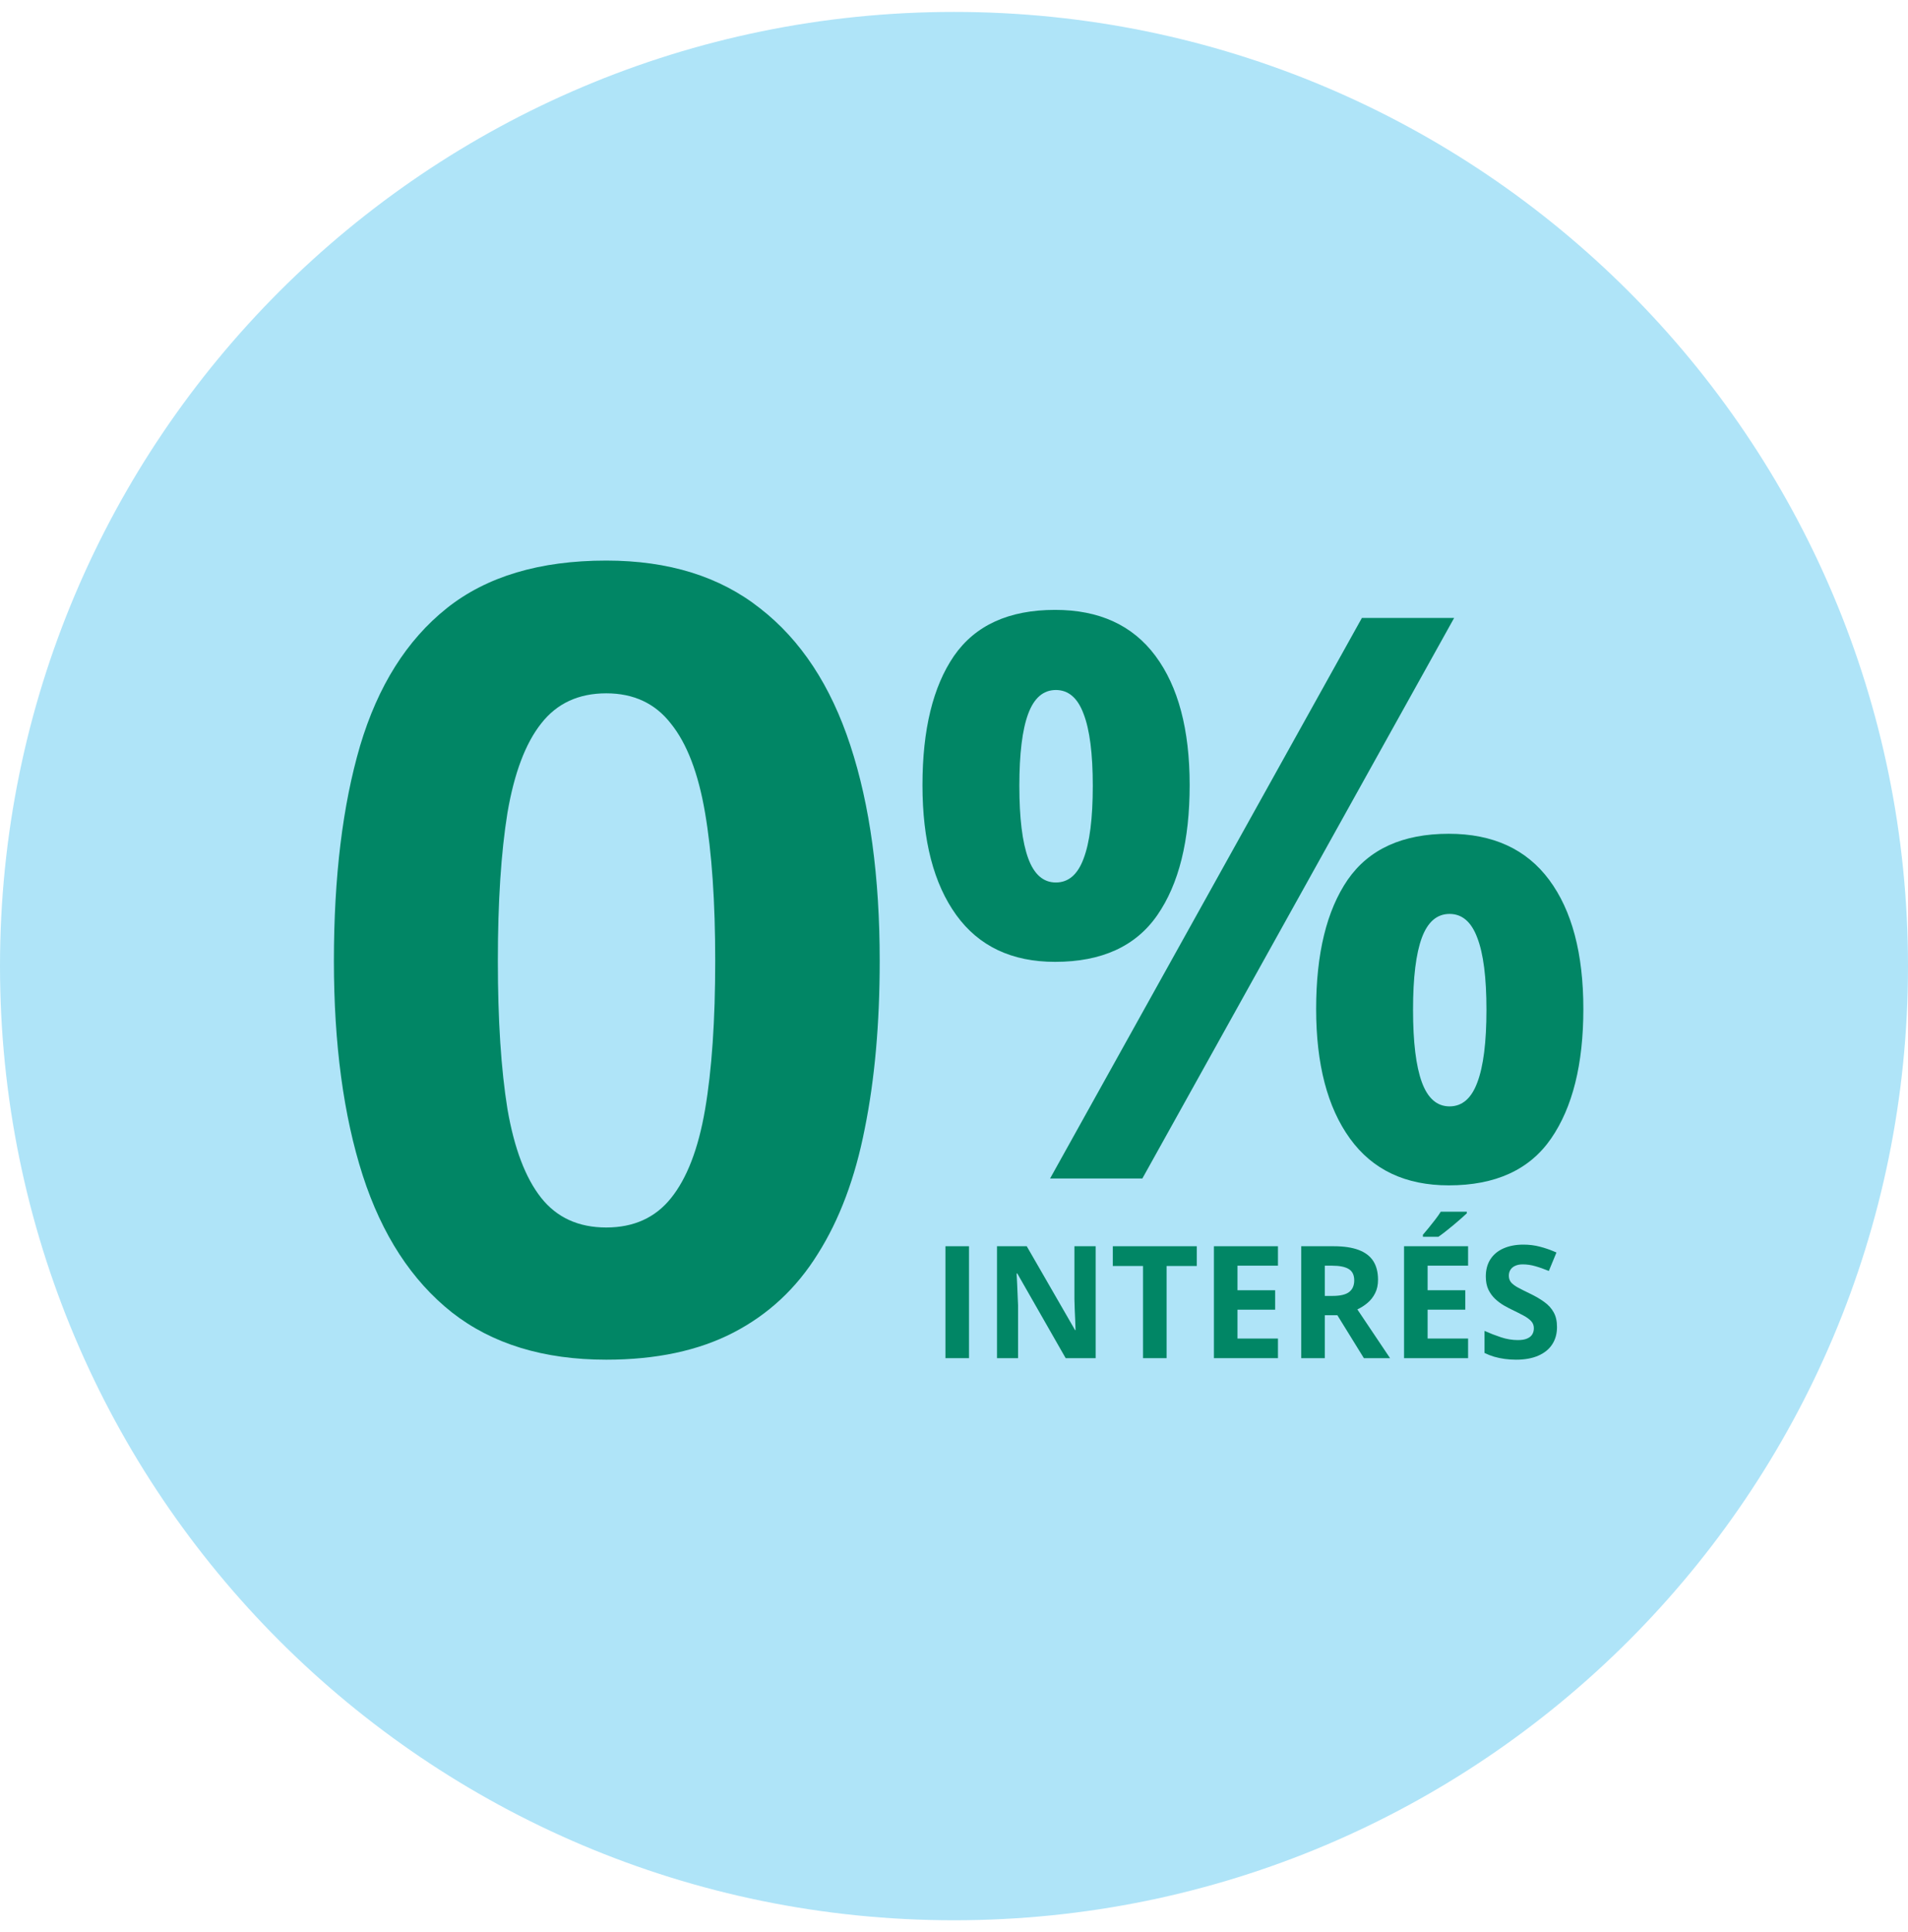 <svg width="80" height="81" viewBox="0 0 80 81" fill="none" xmlns="http://www.w3.org/2000/svg">
<g clip-path="url(#clip0_4063_2939)">
<path d="M40 80.5C62.091 80.5 80 62.591 80 40.5C80 18.409 62.091 0.5 40 0.5C17.909 0.5 0 18.409 0 40.5C0 62.591 17.909 80.5 40 80.5Z" fill="#AFE4F8"/>
<path d="M39.641 56.936V52.244H40.629V56.936H39.641Z" fill="#018665"/>
<path d="M45.939 56.936H44.682L42.654 53.386H42.625C42.634 53.534 42.641 53.683 42.648 53.832C42.654 53.982 42.66 54.132 42.667 54.282C42.673 54.429 42.68 54.578 42.686 54.728V56.936H41.803V52.244H43.05L45.075 55.758H45.097C45.093 55.613 45.087 55.468 45.081 55.325C45.075 55.181 45.068 55.038 45.062 54.895C45.057 54.751 45.053 54.608 45.049 54.465V52.244H45.939V56.936Z" fill="#018665"/>
<path d="M48.914 56.936H47.925V53.072H46.659V52.244H50.18V53.072H48.914V56.936Z" fill="#018665"/>
<path d="M53.583 56.936H50.898V52.244H53.583V53.059H51.886V54.089H53.465V54.904H51.886V56.114H53.583V56.936Z" fill="#018665"/>
<path d="M55.917 52.244C56.34 52.244 56.688 52.295 56.963 52.398C57.239 52.501 57.444 52.656 57.578 52.863C57.712 53.071 57.779 53.333 57.779 53.65C57.779 53.864 57.739 54.051 57.658 54.211C57.577 54.372 57.471 54.508 57.339 54.619C57.207 54.73 57.065 54.821 56.912 54.892L58.283 56.936H57.186L56.073 55.135H55.547V56.936H54.558V52.244H55.917ZM55.847 53.059H55.547V54.327H55.866C56.193 54.327 56.427 54.272 56.567 54.163C56.71 54.052 56.781 53.889 56.781 53.675C56.781 53.453 56.705 53.294 56.551 53.2C56.4 53.106 56.166 53.059 55.847 53.059Z" fill="#018665"/>
<path d="M61.555 56.936H58.87V52.244H61.555V53.059H59.858V54.089H61.437V54.904H59.858V56.114H61.555V56.936ZM61.501 50.796V50.864C61.439 50.924 61.358 50.998 61.258 51.085C61.158 51.173 61.051 51.265 60.936 51.361C60.821 51.455 60.709 51.546 60.598 51.634C60.488 51.72 60.391 51.791 60.308 51.849H59.661V51.762C59.731 51.681 59.812 51.585 59.903 51.474C59.996 51.36 60.089 51.244 60.18 51.124C60.272 51.004 60.348 50.895 60.41 50.796H61.501Z" fill="#018665"/>
<path d="M65.283 55.633C65.283 55.911 65.216 56.153 65.082 56.358C64.948 56.564 64.752 56.722 64.495 56.833C64.24 56.944 63.929 57 63.564 57C63.402 57 63.244 56.989 63.089 56.968C62.936 56.947 62.788 56.916 62.645 56.875C62.505 56.832 62.371 56.78 62.244 56.718V55.793C62.465 55.892 62.694 55.981 62.932 56.06C63.17 56.139 63.407 56.178 63.64 56.178C63.802 56.178 63.932 56.157 64.029 56.114C64.129 56.072 64.202 56.013 64.246 55.938C64.291 55.863 64.313 55.777 64.313 55.681C64.313 55.563 64.274 55.463 64.195 55.379C64.117 55.296 64.008 55.218 63.87 55.145C63.734 55.072 63.58 54.994 63.407 54.911C63.299 54.859 63.181 54.797 63.054 54.725C62.926 54.65 62.805 54.559 62.69 54.452C62.575 54.345 62.481 54.215 62.406 54.063C62.334 53.91 62.298 53.725 62.298 53.511C62.298 53.231 62.362 52.992 62.489 52.793C62.617 52.594 62.798 52.442 63.034 52.337C63.273 52.23 63.553 52.176 63.876 52.176C64.119 52.176 64.349 52.205 64.568 52.263C64.789 52.319 65.02 52.4 65.26 52.507L64.941 53.28C64.727 53.193 64.534 53.125 64.364 53.078C64.194 53.029 64.021 53.004 63.844 53.004C63.721 53.004 63.616 53.025 63.529 53.065C63.441 53.104 63.376 53.16 63.331 53.232C63.286 53.303 63.264 53.385 63.264 53.479C63.264 53.591 63.296 53.685 63.36 53.762C63.426 53.837 63.523 53.91 63.653 53.98C63.785 54.051 63.949 54.133 64.144 54.227C64.382 54.341 64.585 54.459 64.753 54.583C64.923 54.705 65.054 54.85 65.145 55.017C65.237 55.181 65.283 55.387 65.283 55.633Z" fill="#018665"/>
<path d="M36.885 40.283C36.885 42.91 36.676 45.255 36.258 47.317C35.855 49.38 35.198 51.131 34.287 52.57C33.392 54.01 32.212 55.108 30.749 55.865C29.286 56.622 27.51 57 25.42 57C22.793 57 20.636 56.34 18.949 55.019C17.262 53.683 16.015 51.769 15.209 49.276C14.403 46.768 14 43.771 14 40.283C14 36.766 14.366 33.761 15.097 31.268C15.844 28.761 17.053 26.839 18.725 25.503C20.397 24.168 22.628 23.5 25.42 23.5C28.032 23.5 30.182 24.168 31.869 25.503C33.571 26.824 34.832 28.738 35.653 31.246C36.474 33.739 36.885 36.752 36.885 40.283ZM20.874 40.283C20.874 42.762 21.009 44.832 21.277 46.494C21.561 48.141 22.031 49.38 22.688 50.211C23.345 51.042 24.256 51.458 25.42 51.458C26.57 51.458 27.473 51.049 28.129 50.233C28.801 49.402 29.279 48.163 29.562 46.516C29.846 44.854 29.988 42.776 29.988 40.283C29.988 37.805 29.846 35.735 29.562 34.073C29.279 32.411 28.801 31.165 28.129 30.334C27.473 29.488 26.57 29.065 25.42 29.065C24.256 29.065 23.345 29.488 22.688 30.334C22.031 31.165 21.561 32.411 21.277 34.073C21.009 35.735 20.874 37.805 20.874 40.283Z" fill="#018665"/>
<path d="M44.239 25.567C46.087 25.567 47.49 26.21 48.446 27.496C49.403 28.782 49.881 30.587 49.881 32.912C49.881 35.237 49.43 37.054 48.527 38.361C47.624 39.668 46.195 40.322 44.239 40.322C42.423 40.322 41.042 39.668 40.096 38.361C39.151 37.054 38.678 35.237 38.678 32.912C38.678 30.587 39.118 28.782 40 27.496C40.892 26.21 42.305 25.567 44.239 25.567ZM44.271 28.926C43.745 28.926 43.358 29.258 43.111 29.923C42.864 30.587 42.74 31.594 42.74 32.944C42.74 34.294 42.864 35.307 43.111 35.982C43.358 36.657 43.745 36.995 44.271 36.995C44.798 36.995 45.185 36.663 45.432 35.998C45.69 35.323 45.819 34.305 45.819 32.944C45.819 31.594 45.69 30.587 45.432 29.923C45.185 29.258 44.798 28.926 44.271 28.926ZM60.971 25.904L47.898 49.403H44.029L57.103 25.904H60.971ZM60.746 34.953C62.594 34.953 63.996 35.596 64.953 36.882C65.909 38.168 66.388 39.974 66.388 42.299C66.388 44.613 65.936 46.424 65.034 47.731C64.131 49.039 62.702 49.692 60.746 49.692C58.929 49.692 57.549 49.039 56.603 47.731C55.657 46.424 55.184 44.613 55.184 42.299C55.184 39.974 55.625 38.168 56.506 36.882C57.398 35.596 58.811 34.953 60.746 34.953ZM60.778 38.313C60.251 38.313 59.864 38.645 59.617 39.309C59.37 39.974 59.247 40.981 59.247 42.331C59.247 43.681 59.37 44.694 59.617 45.369C59.864 46.044 60.251 46.381 60.778 46.381C61.304 46.381 61.691 46.049 61.939 45.385C62.197 44.71 62.325 43.692 62.325 42.331C62.325 40.981 62.197 39.974 61.939 39.309C61.691 38.645 61.304 38.313 60.778 38.313Z" fill="#018665"/>
</g>
<defs>
<clipPath id="clip0_4063_2939">
<rect width="80" height="80" fill="white" transform="translate(0 0.5)"/>
</clipPath>
</defs>
</svg>
